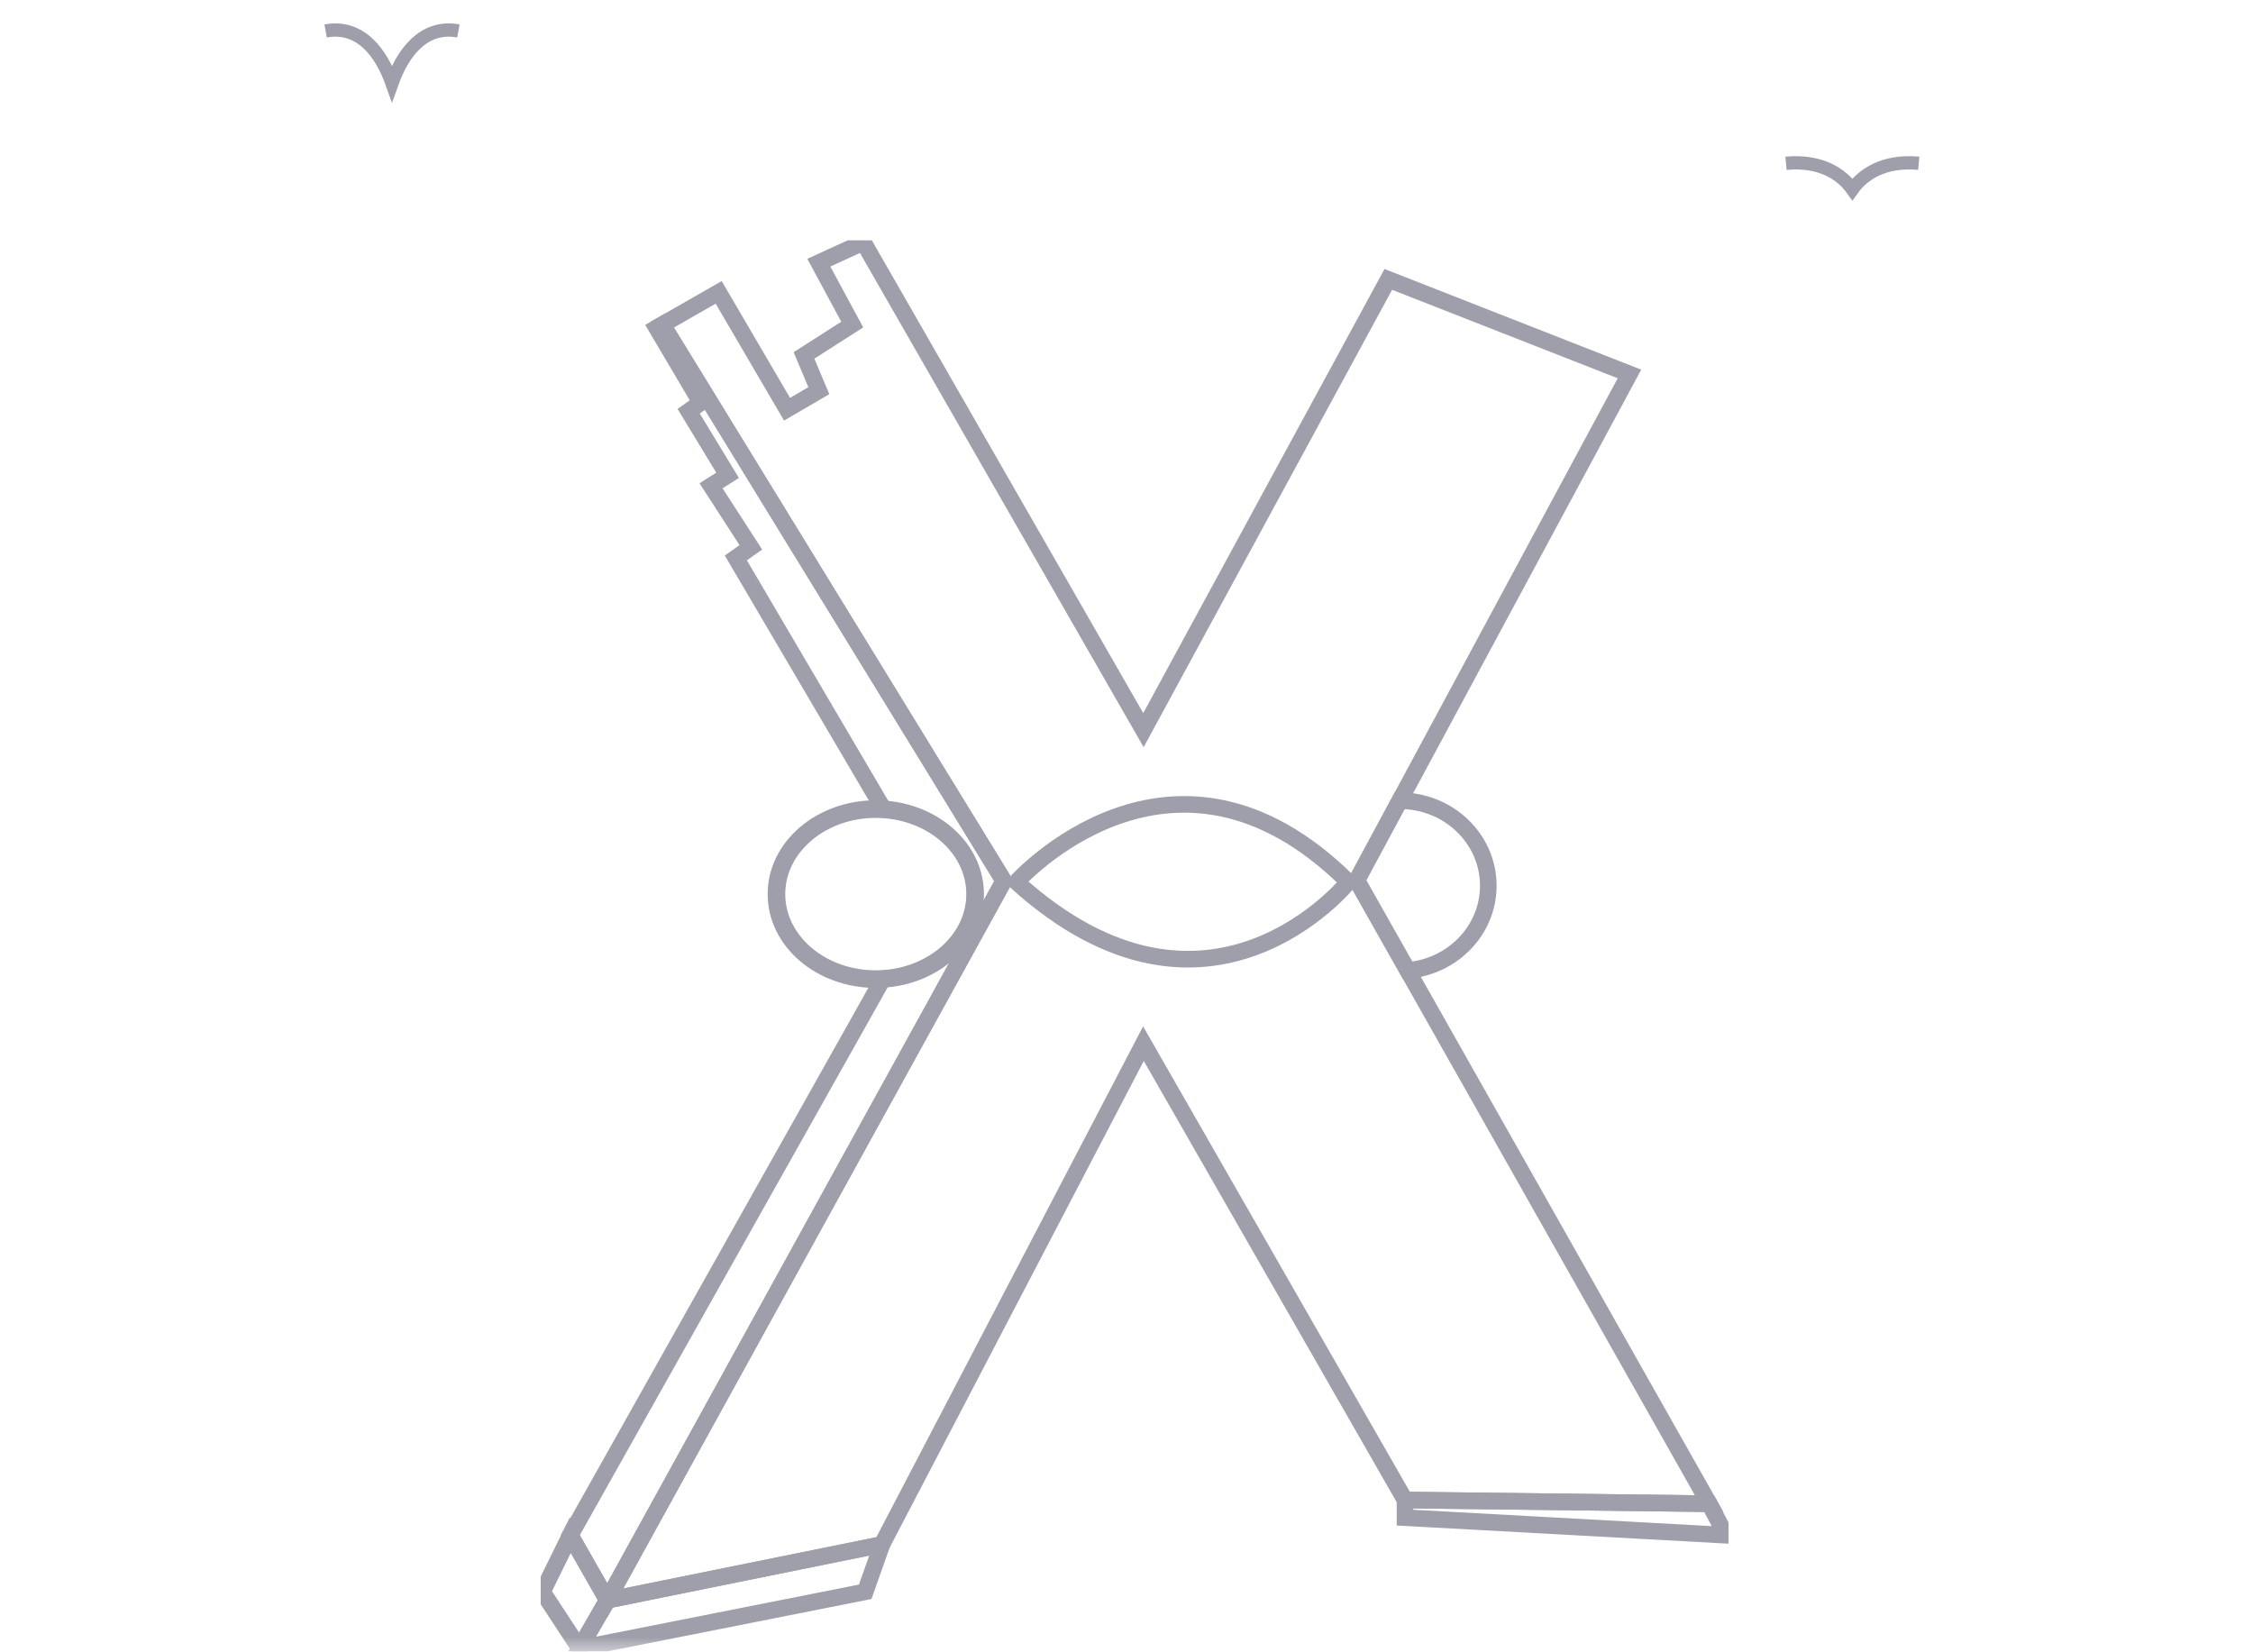 <svg width="75" height="55" viewBox="0 0 75 55" fill="none" xmlns="http://www.w3.org/2000/svg">
<mask id="mask0_719_5740" style="mask-type:alpha" maskUnits="userSpaceOnUse" x="0" y="0" width="75" height="55">
<rect width="75" height="55" fill="#D9D9D9"/>
</mask>
<g mask="url(#mask0_719_5740)">
<g clip-path="url(#clip0_719_5740)">
<path d="M33.416 29.323L20.218 53.265L18.983 51.103L29.391 32.584C31.107 32.481 32.461 31.256 32.461 29.762C32.461 28.268 31.119 27.056 29.417 26.942L24.495 18.571L24.995 18.22L23.67 16.171L24.22 15.821L22.926 13.689L23.327 13.402L21.859 10.915L22.05 10.804L33.416 29.323Z" stroke="#9E9FAA" stroke-width="0.553" stroke-miterlimit="10"/>
<path d="M19.293 54.87L20.22 53.265L18.984 51.103L18.057 52.986L19.293 54.87Z" stroke="#9E9FAA" stroke-width="0.553" stroke-miterlimit="10"/>
<path d="M29.358 51.413L28.802 52.986L19.293 54.871L20.22 53.265L29.358 51.413Z" stroke="#9E9FAA" stroke-width="0.553" stroke-miterlimit="10"/>
<path d="M56.897 50.054L46.771 49.93L38.064 34.74L29.358 51.412L20.218 53.265L33.416 29.324L22.05 10.804L23.924 9.732L26.2 13.622L27.258 13.004L26.764 11.831L28.37 10.804L27.258 8.744L28.741 8.065L38.064 24.304L46.215 9.3L54.243 12.448L46.594 26.653L45.165 29.305L46.859 32.302L56.897 50.054Z" stroke="#9E9FAA" stroke-width="0.553" stroke-miterlimit="10"/>
<path d="M57.453 51.103L56.898 50.054L46.771 49.931V50.517L57.453 51.103Z" stroke="#9E9FAA" stroke-width="0.553" stroke-miterlimit="10"/>
<path d="M44.885 29.359C44.885 29.359 40.235 35.141 33.837 29.359C33.837 29.359 39.031 23.545 44.885 29.359Z" stroke="#9E9FAA" stroke-width="0.553" stroke-miterlimit="10"/>
<path d="M49.544 29.483C49.544 30.961 48.364 32.175 46.859 32.302L45.165 29.305L46.594 26.653H46.598C48.225 26.653 49.544 27.92 49.544 29.483Z" stroke="#9E9FAA" stroke-width="0.553" stroke-miterlimit="10"/>
<path d="M32.461 29.762C32.461 31.256 31.107 32.481 29.391 32.584C29.313 32.59 29.233 32.592 29.154 32.592C27.328 32.592 25.847 31.325 25.847 29.762C25.847 28.199 27.328 26.932 29.154 26.932C29.243 26.932 29.33 26.935 29.417 26.942C31.12 27.056 32.461 28.275 32.461 29.762Z" stroke="#9E9FAA" stroke-width="0.586" stroke-miterlimit="10"/>
</g>
<path d="M10.839 1.03C12.015 0.816 12.7 1.784 13.049 2.768C13.401 1.779 14.089 0.816 15.259 1.03" stroke="#9E9FAA" stroke-width="0.442" stroke-miterlimit="10"/>
<path d="M59.454 5.435C60.63 5.327 61.315 5.811 61.664 6.303C62.016 5.809 62.704 5.327 63.874 5.435" stroke="#9E9FAA" stroke-width="0.442" stroke-miterlimit="10"/>
</g>
<defs>
<clipPath id="clip0_719_5740">
<rect width="39.54" height="46.966" fill="white" transform="translate(18 8)"/>
</clipPath>
</defs>
</svg>
